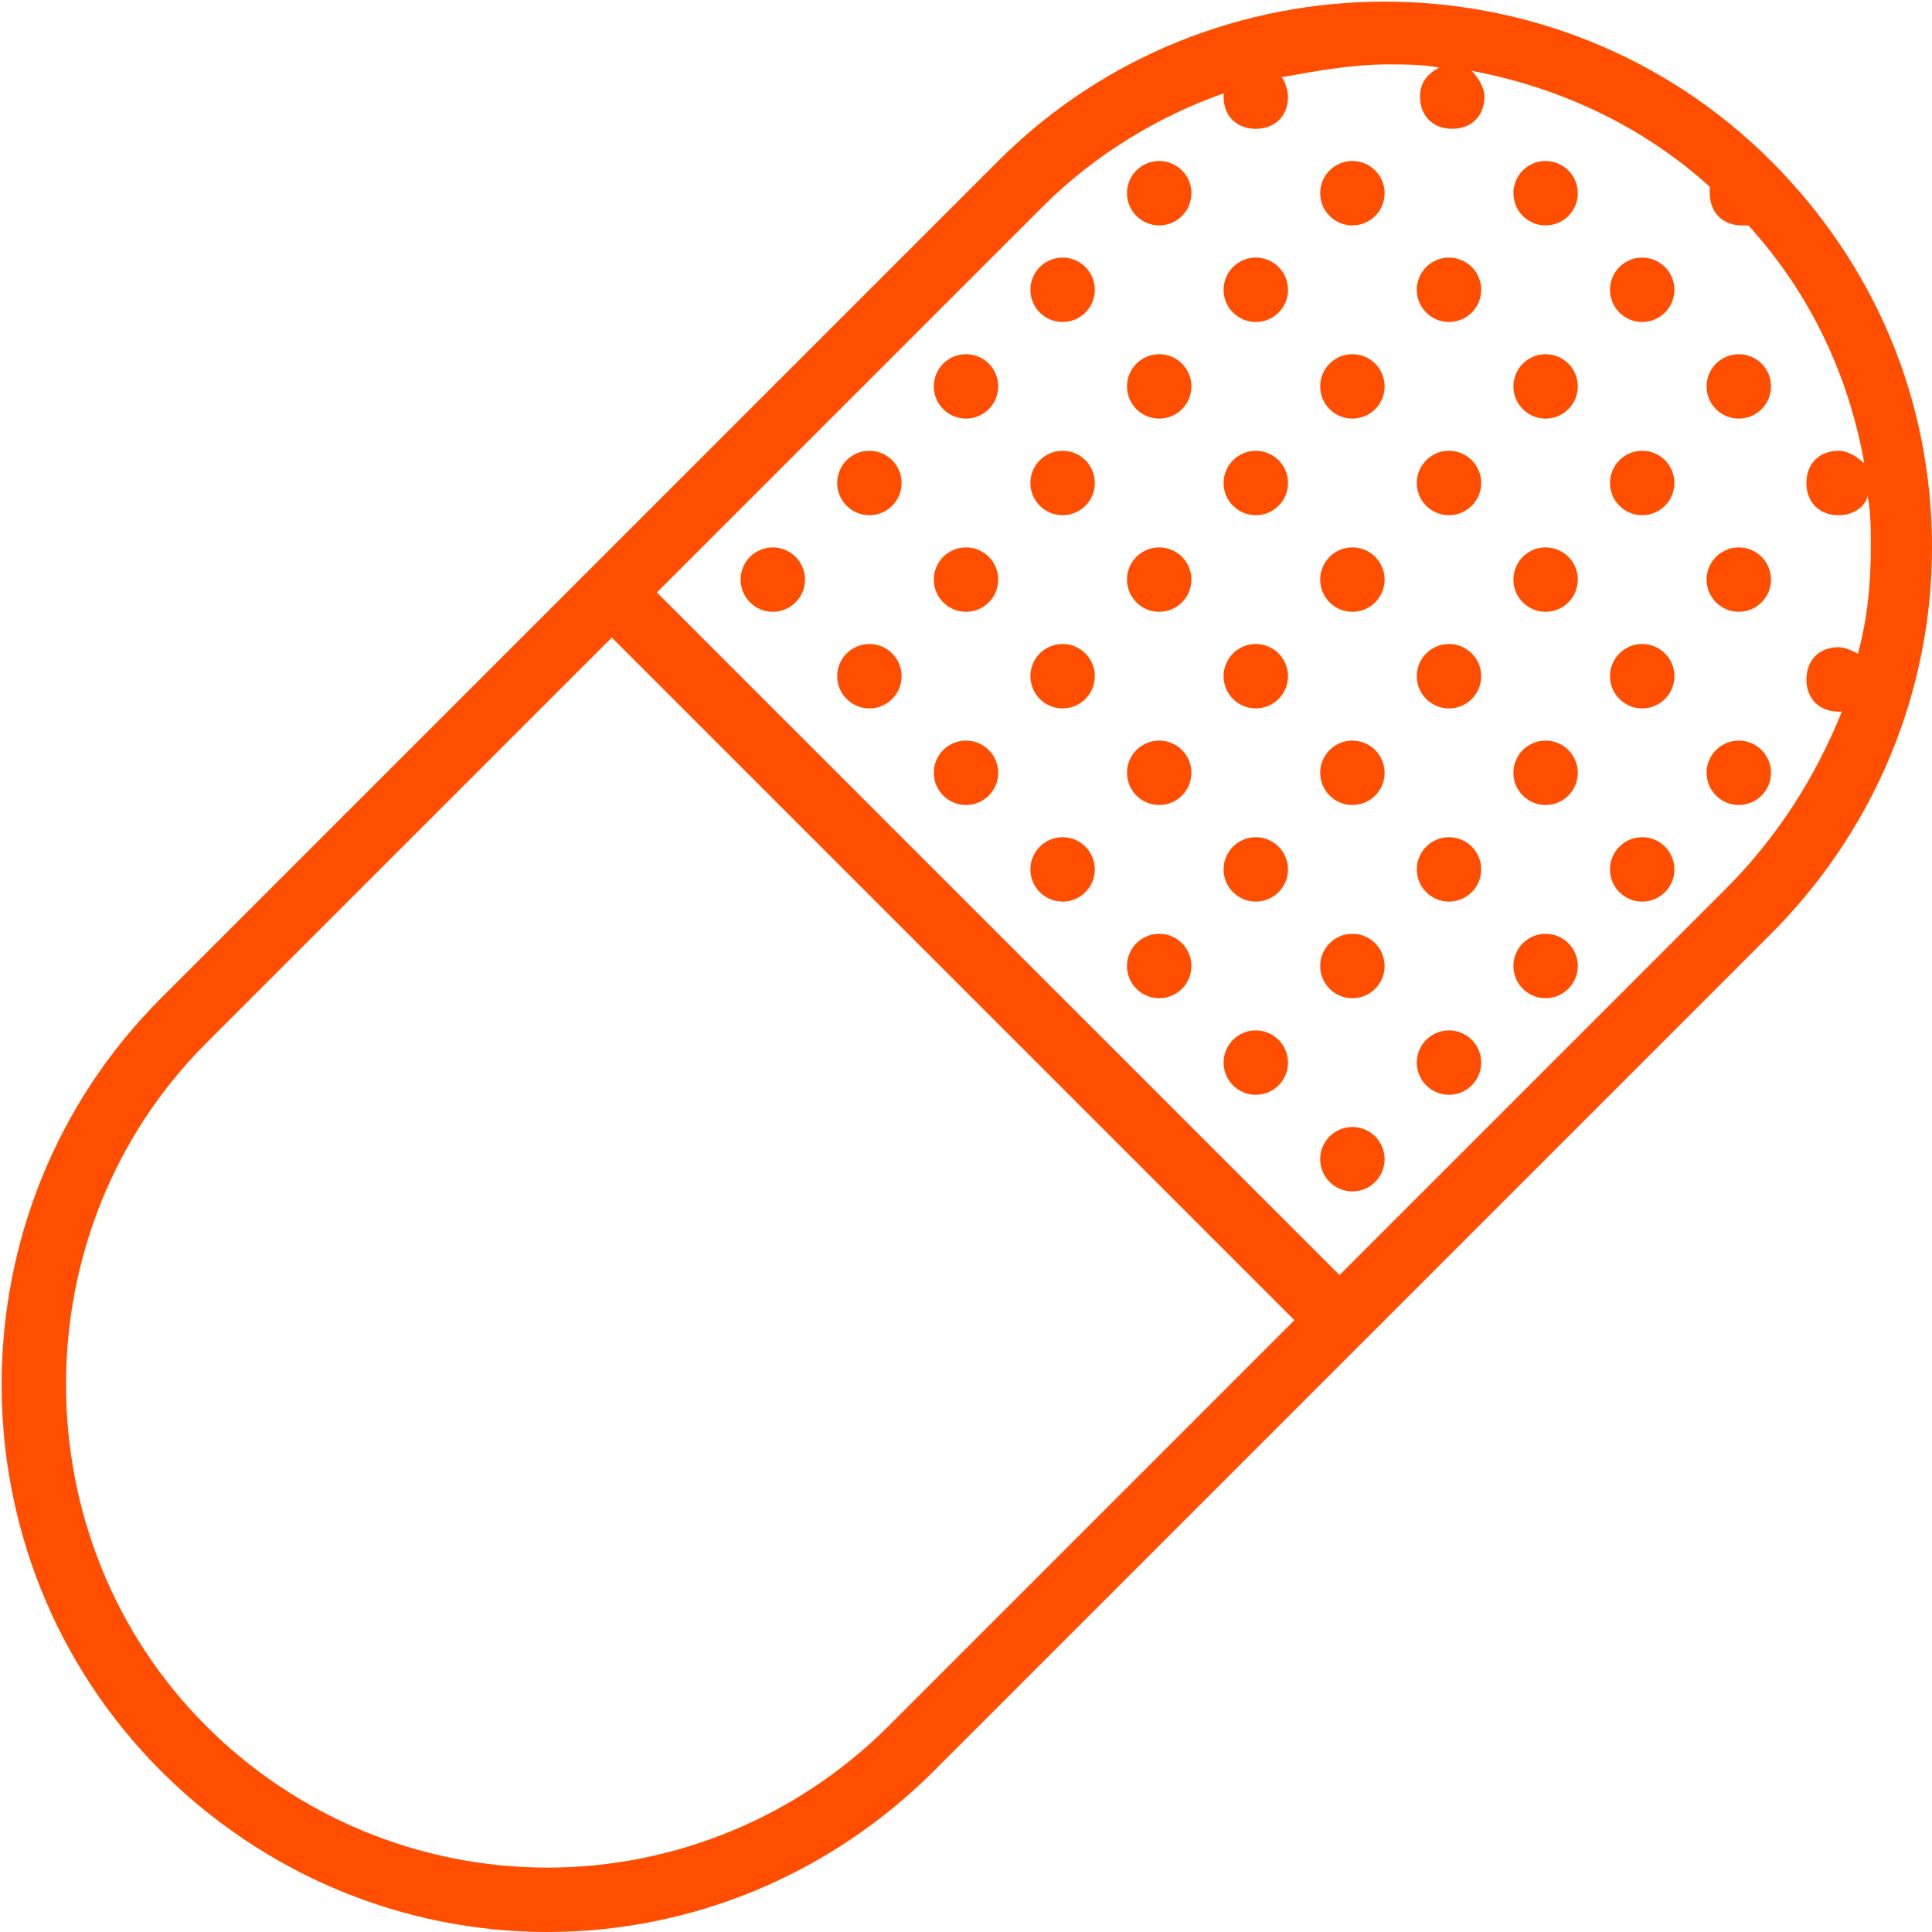 <svg xmlns="http://www.w3.org/2000/svg" xmlns:xlink="http://www.w3.org/1999/xlink" id="Capa_1" x="0px" y="0px" viewBox="-569 371 60 60" style="enable-background:new -569 371 60 60;" xml:space="preserve"><style type="text/css">	.st0{fill:#FF4E00;}</style><g>	<path class="st0" d="M-514,376c-6.6-6.6-17.4-6.6-24,0l-26,26c-6.6,6.6-6.6,17.4,0,24c3.2,3.2,7.5,5,12,5s8.8-1.8,12-5l26-26  c3.2-3.2,5-7.5,5-12C-509,383.4-510.8,379.2-514,376z M-541.4,424.6c-2.8,2.8-6.6,4.4-10.6,4.4s-7.8-1.6-10.6-4.4  c-5.8-5.8-5.8-15.4,0-21.2l12.6-12.6l21.2,21.2L-541.4,424.6z M-515.4,398.6l-12,12l-21.2-21.2l12-12c1.6-1.6,3.6-2.8,5.6-3.5  c0,0,0,0.1,0,0.1c0,0.6,0.4,1,1,1s1-0.4,1-1c0-0.2-0.1-0.5-0.2-0.6c1.1-0.2,2.2-0.4,3.3-0.4c0.5,0,1.1,0,1.6,0.1  c-0.4,0.2-0.6,0.5-0.6,0.9c0,0.6,0.4,1,1,1s1-0.4,1-1c0-0.3-0.2-0.6-0.4-0.8c2.7,0.5,5.3,1.7,7.4,3.6c0,0.1,0,0.1,0,0.2  c0,0.6,0.4,1,1,1c0.1,0,0.1,0,0.2,0c1.9,2.1,3.1,4.6,3.6,7.4c-0.2-0.2-0.5-0.4-0.8-0.4c-0.6,0-1,0.4-1,1s0.4,1,1,1  c0.4,0,0.8-0.2,0.9-0.6c0.1,0.5,0.1,1,0.1,1.6c0,1.1-0.1,2.2-0.4,3.3c-0.2-0.1-0.4-0.2-0.6-0.2c-0.6,0-1,0.4-1,1s0.4,1,1,1  c0,0,0.1,0,0.1,0C-512.6,395.1-513.8,397-515.4,398.6z"></path>	<circle class="st0" cx="-539" cy="383" r="1"></circle>	<circle class="st0" cx="-533" cy="377" r="1"></circle>	<circle class="st0" cx="-533" cy="383" r="1"></circle>	<circle class="st0" cx="-527" cy="377" r="1"></circle>	<circle class="st0" cx="-527" cy="383" r="1"></circle>	<circle class="st0" cx="-536" cy="380" r="1"></circle>	<circle class="st0" cx="-530" cy="380" r="1"></circle>	<circle class="st0" cx="-521" cy="377" r="1"></circle>	<circle class="st0" cx="-521" cy="383" r="1"></circle>	<circle class="st0" cx="-515" cy="383" r="1"></circle>	<circle class="st0" cx="-524" cy="380" r="1"></circle>	<circle class="st0" cx="-518" cy="380" r="1"></circle>	<circle class="st0" cx="-545" cy="389" r="1"></circle>	<circle class="st0" cx="-539" cy="389" r="1"></circle>	<circle class="st0" cx="-539" cy="395" r="1"></circle>	<circle class="st0" cx="-542" cy="386" r="1"></circle>	<circle class="st0" cx="-542" cy="392" r="1"></circle>	<circle class="st0" cx="-536" cy="386" r="1"></circle>	<circle class="st0" cx="-533" cy="389" r="1"></circle>	<circle class="st0" cx="-533" cy="395" r="1"></circle>	<circle class="st0" cx="-527" cy="389" r="1"></circle>	<circle class="st0" cx="-527" cy="395" r="1"></circle>	<circle class="st0" cx="-530" cy="386" r="1"></circle>	<circle class="st0" cx="-536" cy="392" r="1"></circle>	<circle class="st0" cx="-530" cy="392" r="1"></circle>	<circle class="st0" cx="-524" cy="386" r="1"></circle>	<circle class="st0" cx="-521" cy="389" r="1"></circle>	<circle class="st0" cx="-521" cy="395" r="1"></circle>	<circle class="st0" cx="-515" cy="389" r="1"></circle>	<circle class="st0" cx="-515" cy="395" r="1"></circle>	<circle class="st0" cx="-518" cy="386" r="1"></circle>	<circle class="st0" cx="-524" cy="392" r="1"></circle>	<circle class="st0" cx="-518" cy="392" r="1"></circle>	<circle class="st0" cx="-536" cy="398" r="1"></circle>	<circle class="st0" cx="-533" cy="401" r="1"></circle>	<circle class="st0" cx="-527" cy="401" r="1"></circle>	<circle class="st0" cx="-527" cy="407" r="1"></circle>	<circle class="st0" cx="-530" cy="398" r="1"></circle>	<circle class="st0" cx="-530" cy="404" r="1"></circle>	<circle class="st0" cx="-524" cy="398" r="1"></circle>	<circle class="st0" cx="-521" cy="401" r="1"></circle>	<circle class="st0" cx="-518" cy="398" r="1"></circle>	<circle class="st0" cx="-524" cy="404" r="1"></circle></g></svg>